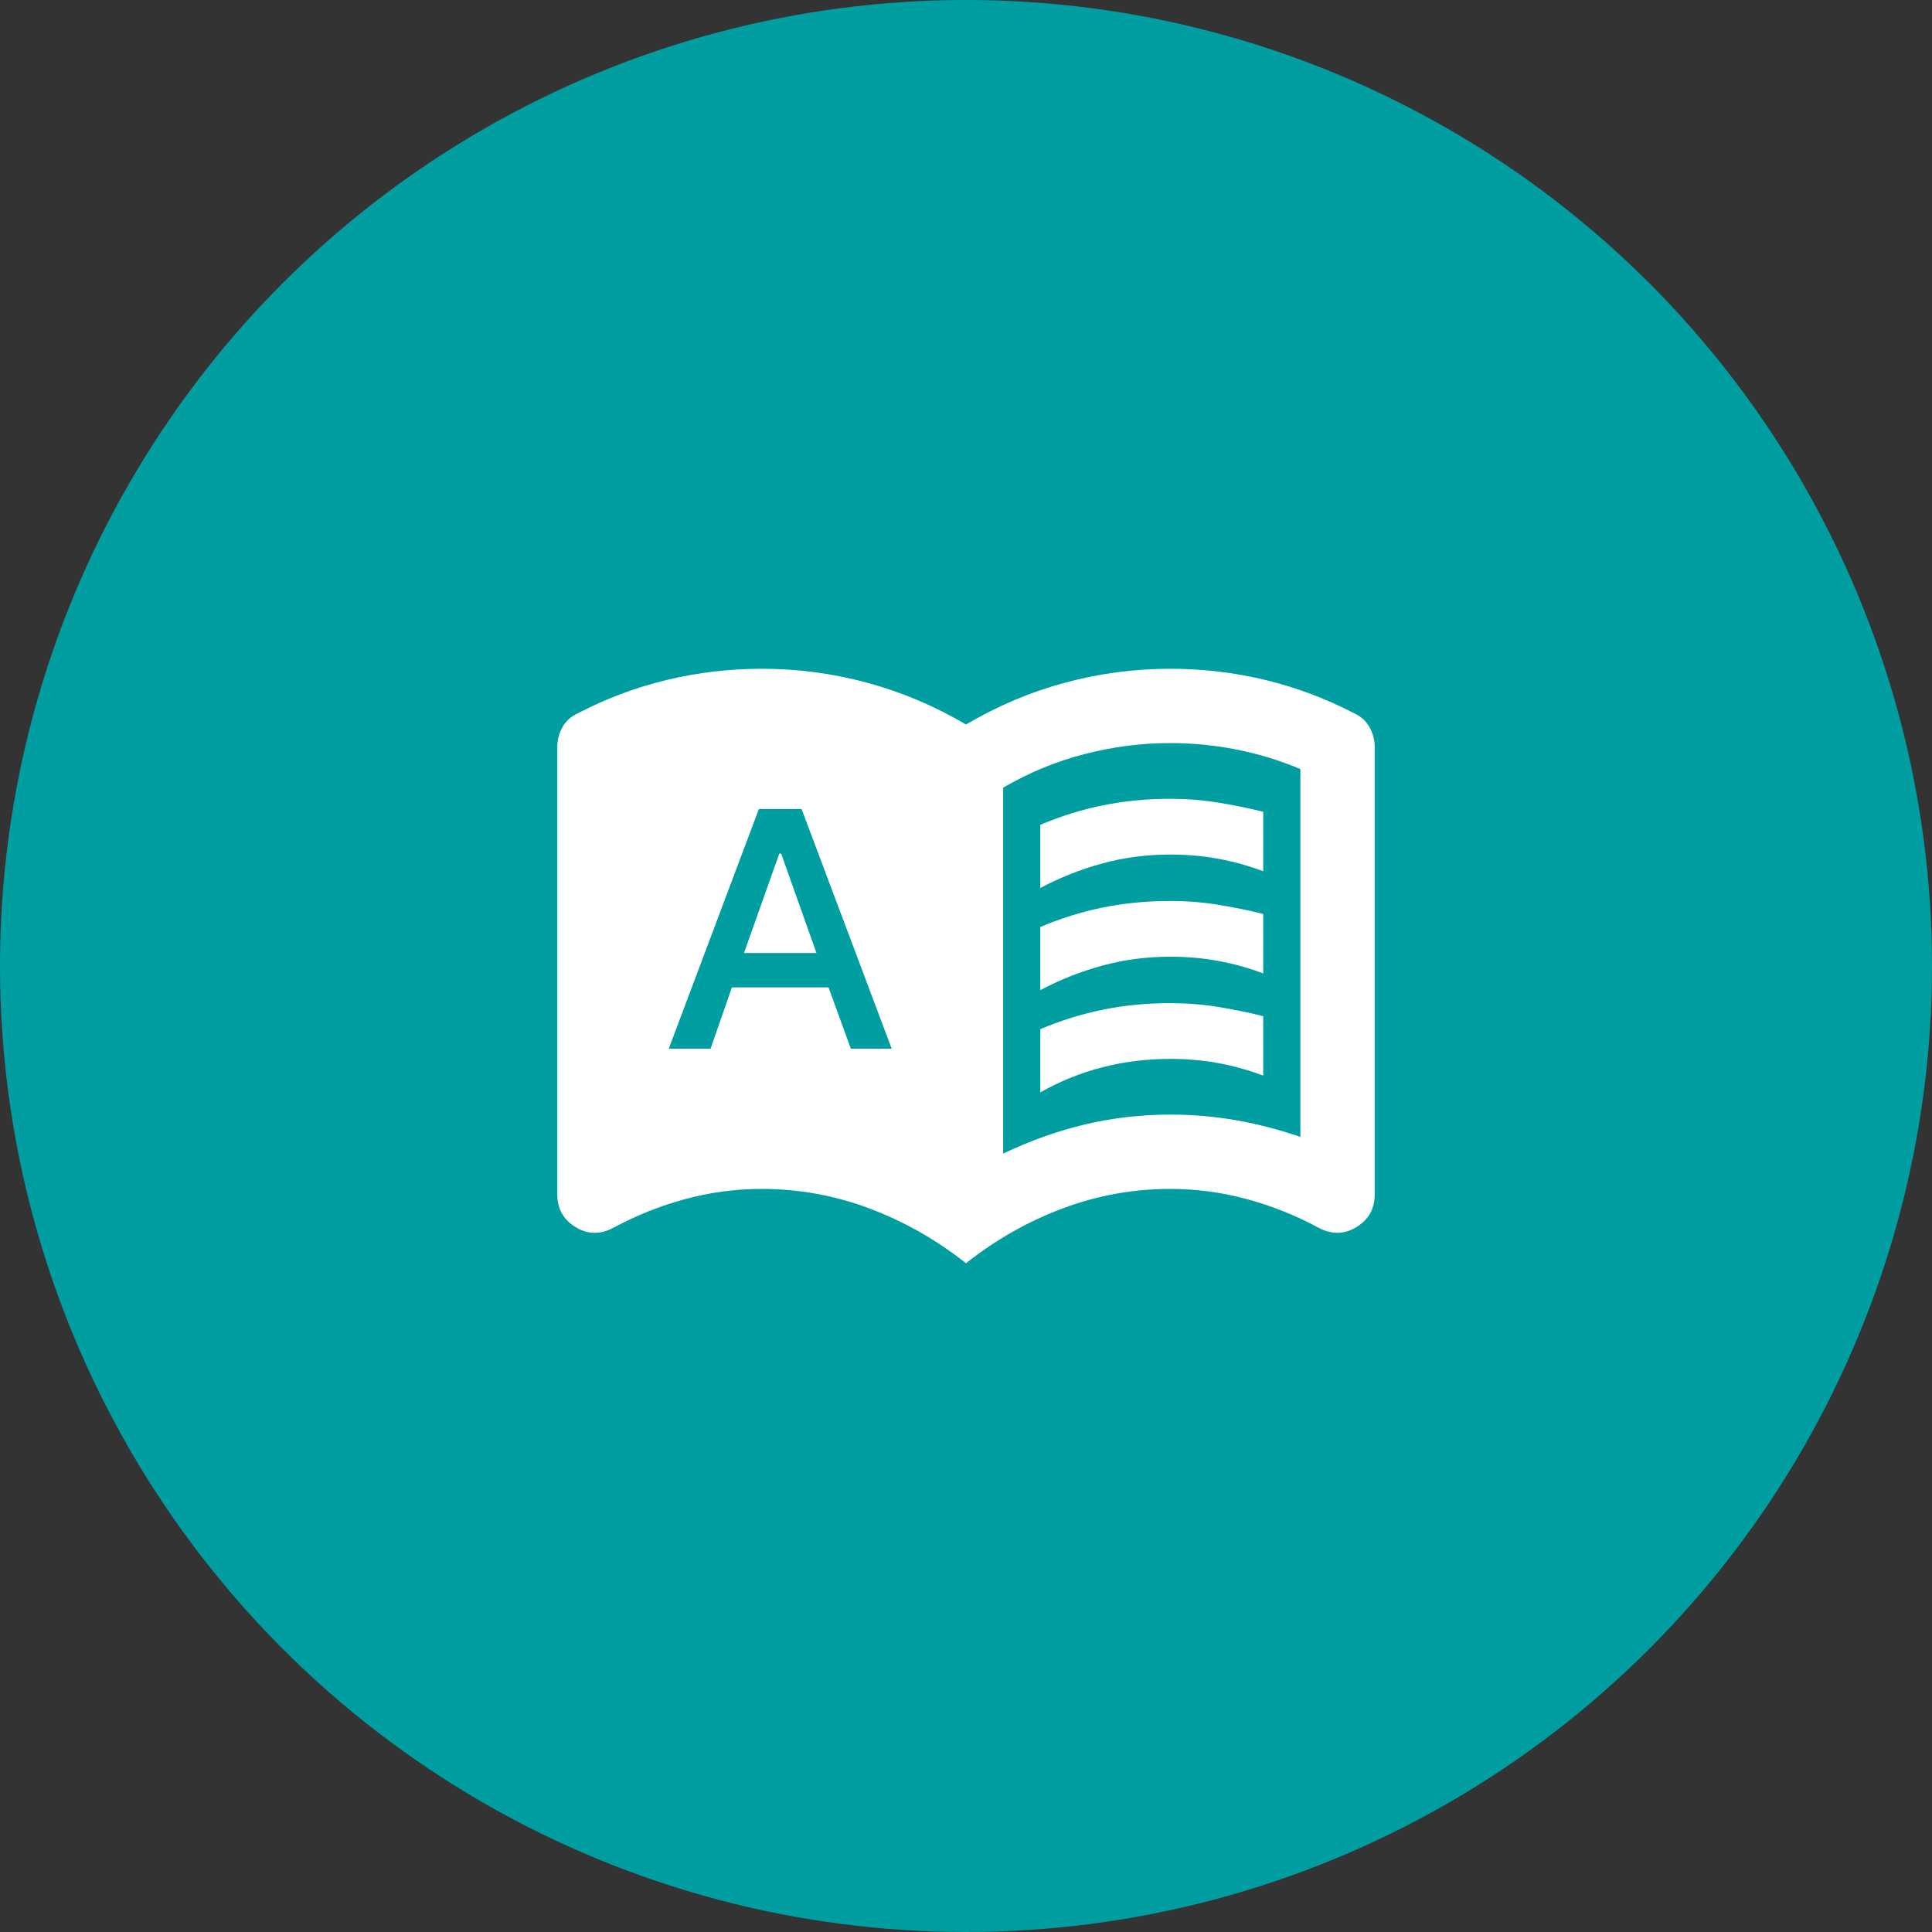 <svg width="52" height="52" viewBox="0 0 52 52" fill="none" xmlns="http://www.w3.org/2000/svg">
<rect x="0" y="0" width="52" height="52" fill="#333333" stroke="none"/>
<circle cx="26" cy="26" r="26" fill="#009EA0"/>
<mask id="mask0_24407_42467" style="mask-type:alpha" maskUnits="userSpaceOnUse" x="14" y="14" width="24" height="24">
<rect x="14" y="14" width="24" height="24" fill="#D9D9D9"/>
</mask>
<g mask="url(#mask0_24407_42467)">
<path d="M18 28.225H19.125L19.7 26.575H22.3L22.9 28.225H24L21.575 21.775H20.425L18 28.225ZM20.025 25.65L20.975 22.975H21.025L21.975 25.65H20.025ZM28 23.9V22.2C28.55 21.967 29.113 21.792 29.688 21.675C30.262 21.558 30.867 21.5 31.5 21.5C31.933 21.5 32.358 21.533 32.775 21.6C33.192 21.667 33.6 21.75 34 21.85V23.45C33.6 23.3 33.196 23.188 32.788 23.113C32.379 23.038 31.95 23 31.5 23C30.867 23 30.258 23.079 29.675 23.238C29.092 23.396 28.533 23.617 28 23.9ZM28 29.4V27.7C28.55 27.467 29.113 27.292 29.688 27.175C30.262 27.058 30.867 27 31.5 27C31.933 27 32.358 27.033 32.775 27.1C33.192 27.167 33.6 27.25 34 27.35V28.95C33.6 28.8 33.196 28.688 32.788 28.613C32.379 28.538 31.95 28.5 31.5 28.5C30.867 28.5 30.258 28.575 29.675 28.725C29.092 28.875 28.533 29.1 28 29.4ZM28 26.65V24.95C28.55 24.717 29.113 24.542 29.688 24.425C30.262 24.308 30.867 24.25 31.5 24.25C31.933 24.25 32.358 24.283 32.775 24.35C33.192 24.417 33.6 24.5 34 24.6V26.2C33.6 26.05 33.196 25.938 32.788 25.863C32.379 25.788 31.95 25.75 31.5 25.75C30.867 25.75 30.258 25.829 29.675 25.988C29.092 26.146 28.533 26.367 28 26.65ZM27 31.05C27.733 30.7 28.471 30.438 29.212 30.262C29.954 30.087 30.717 30 31.5 30C32.1 30 32.688 30.05 33.263 30.15C33.837 30.25 34.417 30.4 35 30.6V20.7C34.45 20.467 33.879 20.292 33.288 20.175C32.696 20.058 32.1 20 31.5 20C30.717 20 29.942 20.1 29.175 20.3C28.408 20.5 27.683 20.8 27 21.2V31.05ZM26 34C25.2 33.367 24.333 32.875 23.4 32.525C22.467 32.175 21.5 32 20.5 32C19.8 32 19.113 32.092 18.438 32.275C17.762 32.458 17.117 32.717 16.5 33.05C16.15 33.233 15.812 33.225 15.488 33.025C15.162 32.825 15 32.533 15 32.15V20.1C15 19.917 15.046 19.742 15.137 19.575C15.229 19.408 15.367 19.283 15.55 19.2C16.317 18.8 17.117 18.5 17.95 18.3C18.783 18.1 19.633 18 20.5 18C21.467 18 22.413 18.125 23.337 18.375C24.262 18.625 25.15 19 26 19.5C26.85 19 27.738 18.625 28.663 18.375C29.587 18.125 30.533 18 31.5 18C32.367 18 33.217 18.1 34.05 18.3C34.883 18.5 35.683 18.8 36.45 19.2C36.633 19.283 36.771 19.408 36.862 19.575C36.954 19.742 37 19.917 37 20.1V32.15C37 32.533 36.837 32.825 36.513 33.025C36.188 33.225 35.85 33.233 35.5 33.05C34.883 32.717 34.237 32.458 33.562 32.275C32.888 32.092 32.2 32 31.5 32C30.5 32 29.533 32.175 28.6 32.525C27.667 32.875 26.8 33.367 26 34Z" fill="white"/>
</g>
</svg>
